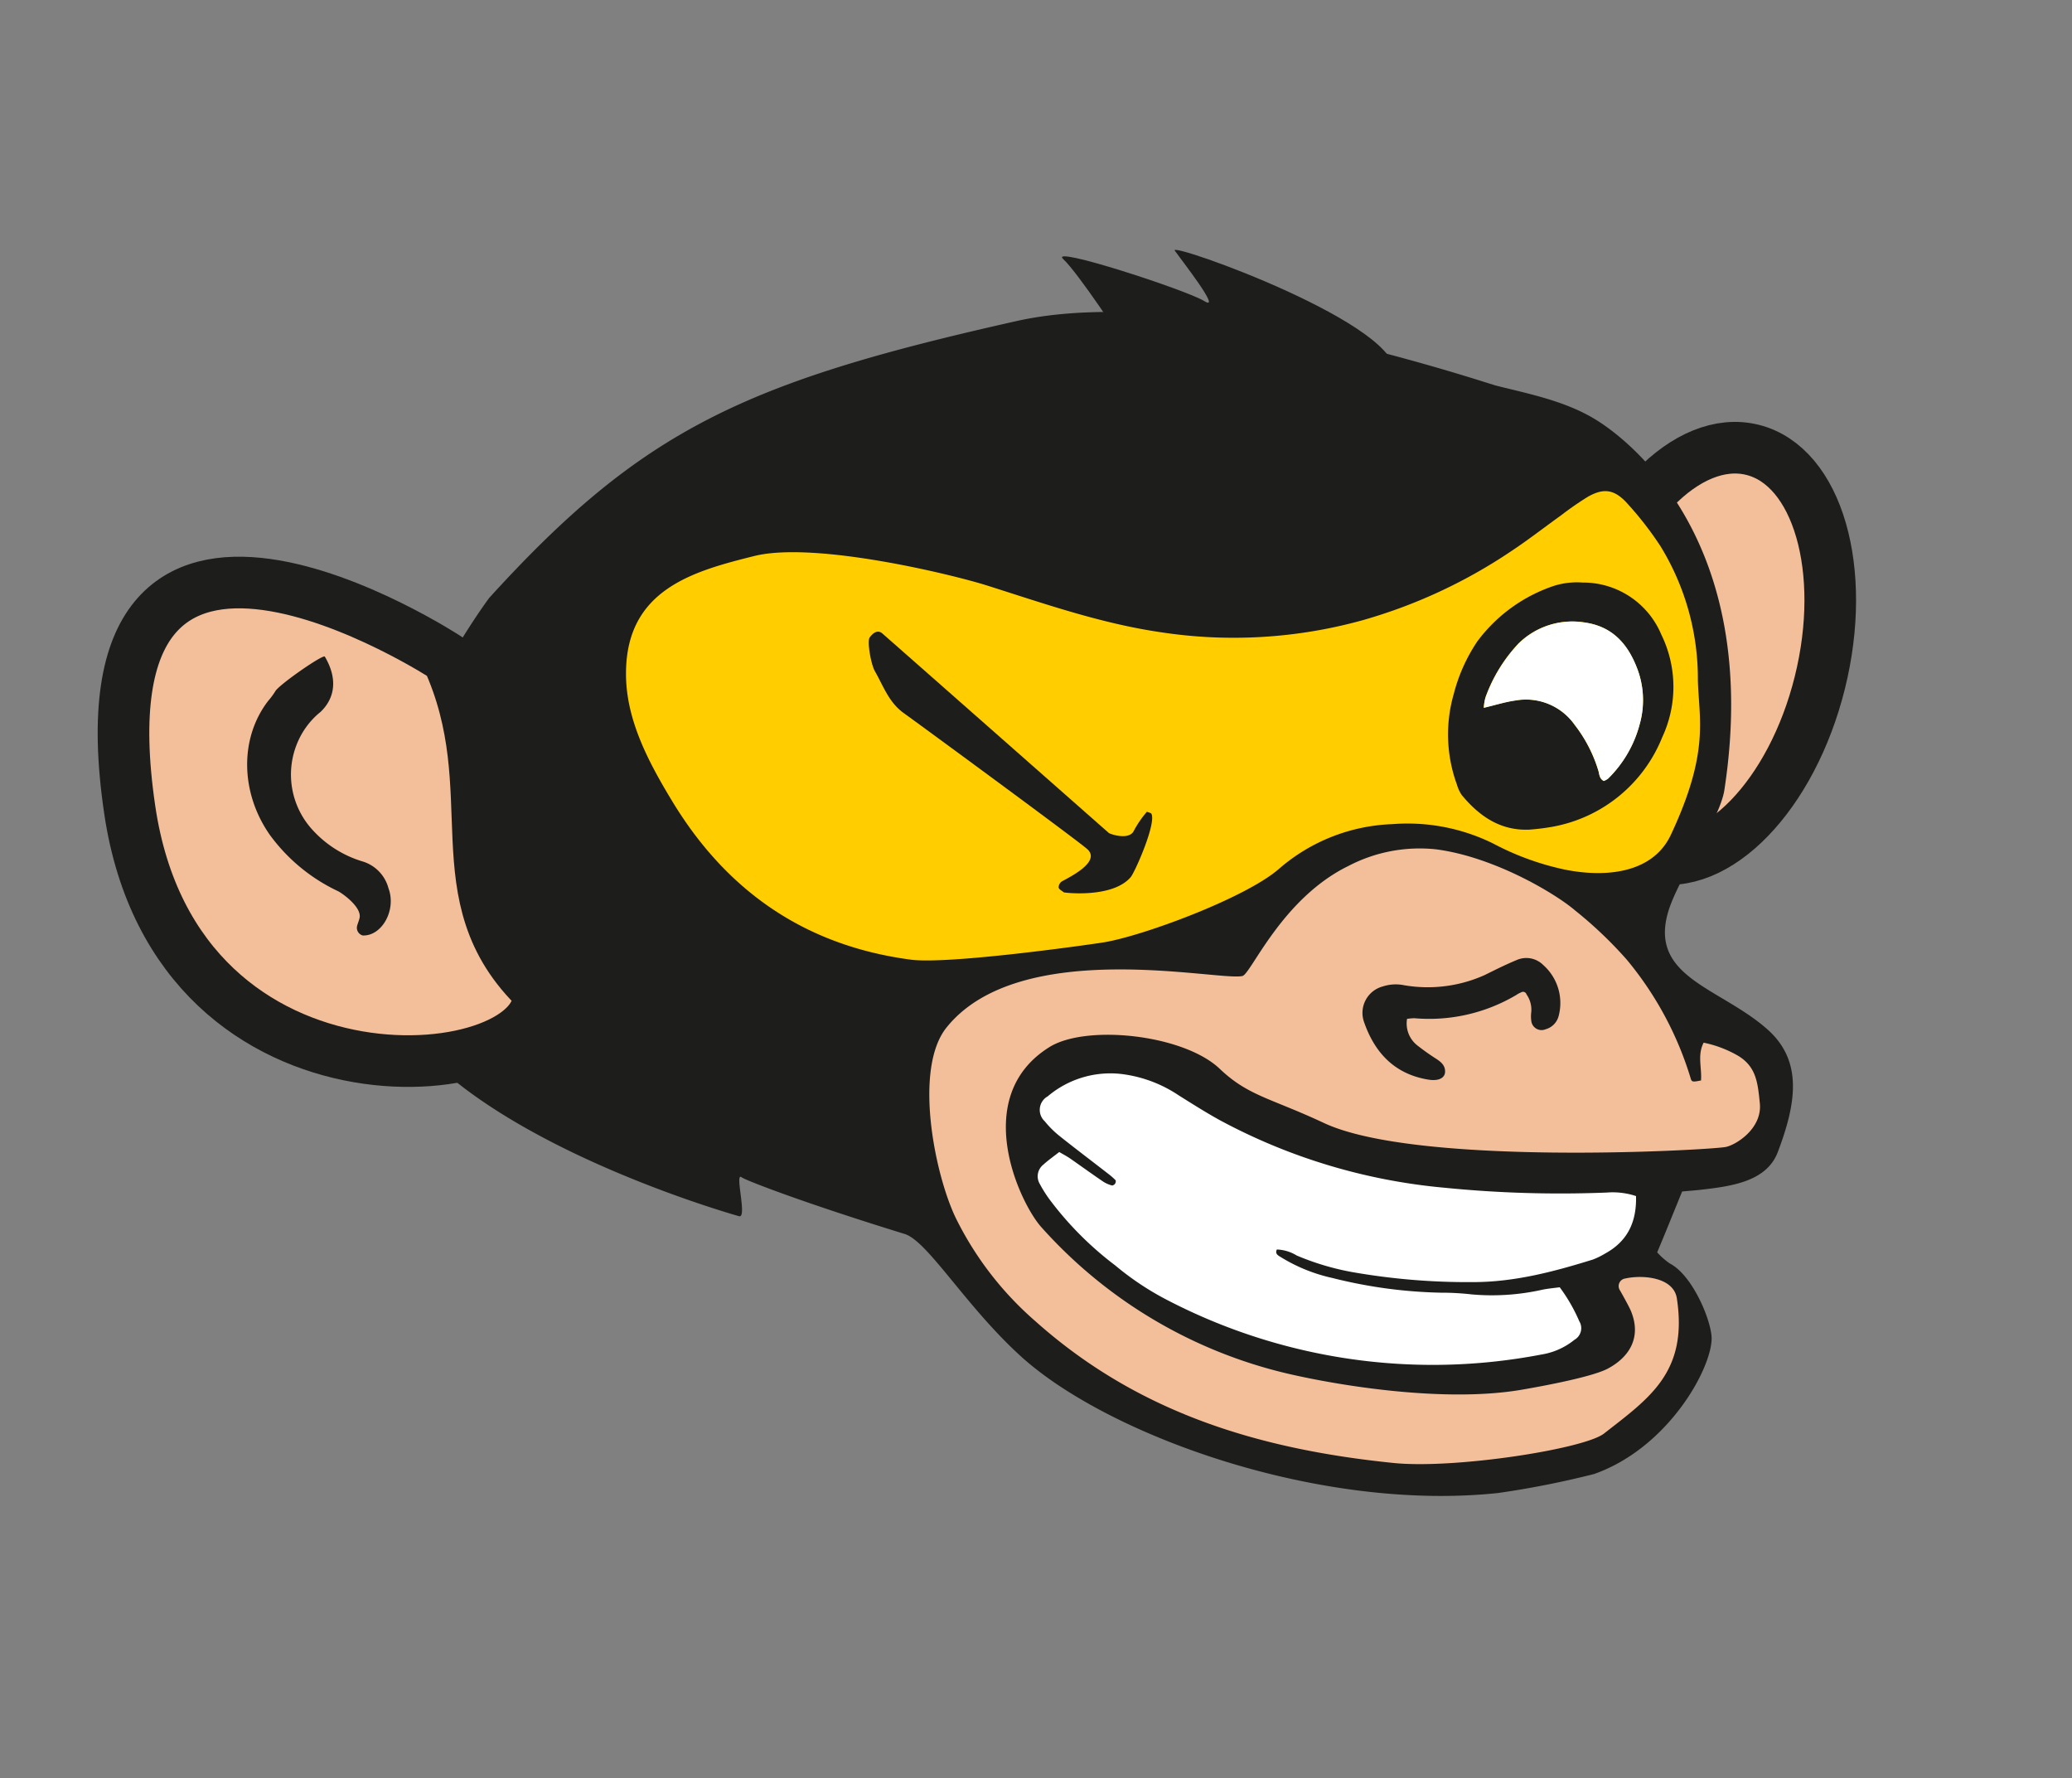 <svg xmlns="http://www.w3.org/2000/svg" viewBox="0 0 240.86 206.66"><rect x="0" y="0" width="240.86" height="206.66" fill="#808080" stroke="none"/><defs><style>.cls-1,.cls-5,.cls-7{fill:#f3be9a;}.cls-1,.cls-6,.cls-7{stroke:#1d1d1b;stroke-miterlimit:10;}.cls-1,.cls-7{stroke-width:6px;}.cls-2{fill:#fff;}.cls-2,.cls-3,.cls-4,.cls-5,.cls-6,.cls-7{fill-rule:evenodd;}.cls-3{fill:#ffcd00;}.cls-4,.cls-6{fill:#1d1d1b;}.cls-8{fill:none;}</style></defs><title>Recurso 1</title><g id="Capa_2" data-name="Capa 2"><g id="Capa_1-2" data-name="Capa 1"><ellipse class="cls-1" cx="197.83" cy="75.94" rx="24.38" ry="14.13" transform="translate(76.38 249.59) rotate(-76.03)"/><polyline class="cls-2" points="109.86 123.12 194.8 120.19 187.61 162.31 127.64 160.71 109.86 123.12 109.86 123.12"/><path class="cls-3" d="M88.49,66.15c3.64-.86,7.29-1.68,10.91-2.6a7,7,0,0,1,4,.06l12,3.8c6.63,2.1,13.2,4.41,20.11,5.42A56.11,56.11,0,0,0,159,71.45a60.56,60.56,0,0,0,17.24-8c2-1.32,3.88-2.78,5.82-4.18a37,37,0,0,1,3.13-2.16c1.77-1,3-.91,4.43.61a38.79,38.79,0,0,1,4,5.13,29.39,29.39,0,0,1,4.35,15.56,81.63,81.63,0,0,1-1.07,13.61,7.82,7.82,0,0,1-2.09,4.39,12.73,12.73,0,0,1-12.42,4,32,32,0,0,1-8.2-3,22.5,22.5,0,0,0-11.74-2.25,23.3,23.3,0,0,0-13.16,5.15,37.45,37.45,0,0,1-7.65,4.62,51.69,51.69,0,0,1-12.82,3.92c-3.18.48-6.34,1.08-9.51,1.56a45.27,45.27,0,0,1-12.73.4c-12.25-1.6-21.41-7.9-27.77-18.37a45.14,45.14,0,0,1-5.41-14.9A10.48,10.48,0,0,1,74.27,71a3.41,3.41,0,0,1,2.64-2.13c3.29-.7,6.56-1.53,9.83-2.31l1.75-.41Z"/><path class="cls-4" d="M185.57,48.82c-3.51-2.18-7.66-3-11.66-4-.35-.08-6.07-2-14.12-4.07-2.4-.6-5-1.21-7.73-1.77-11-2.28-24-3.87-33.86-1.67C86.53,44.41,74.68,49.92,56.89,69.47c-.06.06-19.3,25.79-12.53,45.32C49.62,130,80.2,139.73,85.91,141.36c1,.29-.57-5.23.31-4.52.42.34,7.3,3,18.93,6.58,2.69.81,7.12,8.43,13.56,14.26,10.13,9.17,34.7,18.07,55.46,15.85a106.6,106.6,0,0,0,11.12-2.2c8.55-3,13.64-12.14,13.68-15.75,0-2-2.18-7.34-4.87-8.73a8.18,8.18,0,0,1-1.46-1.29c1-2.37,1.9-4.63,2.9-7.07.58-.06,1.32-.11,2.05-.19,3.53-.4,7.74-.91,9.06-4.37,2.19-5.75,2.92-10.63-1.19-14.28-5.38-4.78-13.57-6-11.63-13.35,1-3.91,6-10.8,6.61-14.41C205,62.3,188.67,50.74,185.57,48.82Zm1,96.89a8.75,8.75,0,0,1-1.41.69c-4.57,1.42-9.15,2.63-14,2.62a77.66,77.66,0,0,1-14-1.17,30.44,30.44,0,0,1-6.42-1.92,4.73,4.73,0,0,0-2.31-.7c-.25.51.16.7.45.88a19.33,19.33,0,0,0,6,2.43,56,56,0,0,0,12.62,1.71,30.68,30.68,0,0,1,3.58.2,26.77,26.77,0,0,0,8.23-.55c.65-.13,1.31-.19,2-.28a19.44,19.44,0,0,1,2.27,3.94,1.55,1.55,0,0,1-.55,2.16,8.15,8.15,0,0,1-3.86,1.72,66.93,66.93,0,0,1-43.53-6.36,33,33,0,0,1-6-4,38.56,38.56,0,0,1-7.57-7.58,15,15,0,0,1-1.2-1.89,1.73,1.73,0,0,1,.41-2.24c.55-.5,1.16-.93,1.85-1.47.43.25.87.48,1.28.76,1.29.9,2.56,1.82,3.86,2.7a3.62,3.62,0,0,0,1,.43c.09,0,.28-.09.35-.2s.12-.34.06-.41a7.22,7.22,0,0,0-.83-.73c-1.89-1.47-3.8-2.91-5.67-4.4a11.38,11.38,0,0,1-1.74-1.73,1.8,1.8,0,0,1,.35-2.89,11.26,11.26,0,0,1,9-2.54A15.28,15.28,0,0,1,137,127.3c1.59,1,3.17,2,4.8,2.9a67.9,67.9,0,0,0,26,7.84,135.56,135.56,0,0,0,19,.57,8.61,8.61,0,0,1,3.38.41C190.26,142,189.22,144.27,186.57,145.71Z"/><path class="cls-5" d="M197.73,125.6c.13-1.43-.45-2.95.31-4.41a13.32,13.32,0,0,1,4,1.52c2.12,1.28,2.29,3.13,2.53,5.51.31,3-2.87,4.91-4,5.1-2.21.38-35.87,2.26-46.66-2.79-6.24-2.92-8.8-3.14-12.12-6.3-4.21-4-15.52-5.2-19.81-2.52-9.34,5.84-3.34,18.35-.86,21a55.3,55.3,0,0,0,28.49,16.93c6.2,1.45,18.24,3.38,27.09,1.92,1.18-.2,8.13-1.39,10.19-2.48,2.63-1.4,3.93-3.74,2.69-6.72-.23-.55-1.11-2.11-1.26-2.37a.89.89,0,0,1,.61-1.39c1.95-.44,5.63-.19,6,2.33,1.3,8.57-3.21,11.58-8.47,15.69-2.29,1.8-17.4,4.15-24.5,3.42-15.8-1.61-29.78-5.91-41.63-16.5a38.26,38.26,0,0,1-9.24-12c-2.45-5.12-4.9-17.3-1.07-22.1,8.54-10.67,31.78-5.35,34.41-6,1-.25,4.57-9,12.3-12.78a17.88,17.88,0,0,1,10.22-1.94c6.73.88,13.84,5.12,16.17,7.12a47.78,47.78,0,0,1,6,5.72,39.42,39.42,0,0,1,7.45,13.9c.13.31.3.3,1.21.11"/><path class="cls-6" d="M163.14,118a6.22,6.22,0,0,1,1.32-.15A19.34,19.34,0,0,0,176,115.22a3.37,3.37,0,0,1,.59-.32.92.92,0,0,1,1.31.45,3.59,3.59,0,0,1,.6,2.33,3.34,3.34,0,0,0,0,.89.7.7,0,0,0,1,.59,1.66,1.66,0,0,0,1.2-1.19,5.4,5.4,0,0,0-1.67-5.46,2.27,2.27,0,0,0-2.49-.48c-.89.37-1.77.78-2.64,1.21A16.66,16.66,0,0,1,163.1,115a4.32,4.32,0,0,0-2.2.13,2.68,2.68,0,0,0-1.87,3.48c1.18,3.41,3.35,5.77,7.08,6.38.72.12,1.34,0,1.37-.38.05-.53-.34-.8-.7-1.06a28.57,28.57,0,0,1-2.36-1.67,3.74,3.74,0,0,1-1.28-3.87"/><path class="cls-7" d="M52,76.5C59.1,92,51,104.14,62.51,115.12c2,11.19-41.92,16.36-47.43-21C8.25,47.79,52,76.5,52,76.5Z"/><path class="cls-4" d="M37.76,76.32c1.52,2.57,1.16,4.78-.42,6.35-.11.11-.23.2-.35.3a9.21,9.21,0,0,0-2.46,3.46,9.51,9.51,0,0,0,1.94,10.18,12.84,12.84,0,0,0,5.69,3.52,4.44,4.44,0,0,1,3,3.12c.94,2.51-.76,5.57-3,5.48a.93.93,0,0,1-.67-1c.06-.33.21-.62.3-1,.33-1.26-2-2.91-2.52-3.16A20.73,20.73,0,0,1,31.34,97c-3.41-4.91-3.49-11.21-.17-15.53A8.72,8.72,0,0,0,32,80.35C32.38,79.62,37.59,76,37.76,76.32Z"/><path class="cls-4" d="M129.59,38.75l1,1s-5.23-8-7-9.64S137.9,33.7,140,35s-2.66-4.77-3.44-5.87,27,8.78,25.52,14.52"/><path class="cls-3" d="M114.73,68.05c6.63,2.1,13.19,4.4,20.11,5.42a56.07,56.07,0,0,0,23.55-1.38,60.44,60.44,0,0,0,17.24-8c2-1.32,3.88-2.79,5.82-4.18a37.14,37.14,0,0,1,3.13-2.17c1.77-1,3-.9,4.44.62a39.29,39.29,0,0,1,4,5.12,29.42,29.42,0,0,1,4.35,15.57c.12,4.57,1.39,8.33-3.15,18-2.11,4.47-7.6,5-12.43,4a31.77,31.77,0,0,1-8.2-3,22.51,22.51,0,0,0-11.74-2.26A21.25,21.25,0,0,0,148.66,101c-3.91,3.4-16,7.86-20.48,8.55-3.17.48-18,2.52-22.24,2-12.25-1.6-21.41-7.9-27.77-18.38-2.78-4.58-5.42-9.54-5.4-14.89,0-9.78,7.85-11.89,14.89-13.65S110.74,66.79,114.73,68.05Z"/><path class="cls-4" d="M180.66,96.06a26.86,26.86,0,0,1-2.89.37c-3.36.14-5.81-1.57-7.83-4a4,4,0,0,1-.57-1.21A17,17,0,0,1,169,80.63a19.72,19.72,0,0,1,2.73-6.08,18.35,18.35,0,0,1,8.92-6.46,8.91,8.91,0,0,1,3.31-.38,9.84,9.84,0,0,1,9.16,6.05,13.83,13.83,0,0,1,.11,11.92,17,17,0,0,1-12.58,10.38m5.76-5.29a1.88,1.88,0,0,0,.52-.28,13.8,13.8,0,0,0,3.67-6.32,10.31,10.31,0,0,0-.42-6.8c-1.08-2.65-2.89-4.54-5.84-5a8.92,8.92,0,0,0-7.83,2.43,18,18,0,0,0-3.83,6.25,5.57,5.57,0,0,0-.2,1.21c1.37-.32,2.51-.69,3.69-.85a6.92,6.92,0,0,1,6.87,2.83,16.36,16.36,0,0,1,2.76,5.34c.12.4.1.9.61,1.18"/><path class="cls-2" d="M186.42,90.77c-.51-.28-.49-.78-.61-1.18a16.36,16.36,0,0,0-2.76-5.34,6.92,6.92,0,0,0-6.87-2.83c-1.18.16-2.32.53-3.69.85a5.57,5.57,0,0,1,.2-1.21,18,18,0,0,1,3.83-6.25,8.92,8.92,0,0,1,7.83-2.43c3,.45,4.76,2.34,5.84,5a10.31,10.31,0,0,1,.42,6.8,13.8,13.8,0,0,1-3.67,6.32,1.88,1.88,0,0,1-.52.28"/><rect id="_Sector_" data-name="&lt;Sector&gt;" class="cls-8" x="15.93" y="21.83" width="209" height="163" transform="translate(-20.52 30.44) rotate(-13.28)"/><path class="cls-4" d="M133.8,94.52c.75.91-1.86,6.85-2.37,7.44-2.13,2.47-7.7,1.8-7.76,1.76-.22-.18-.56-.34-.61-.56a.86.86,0,0,1,.37-.71c.79-.45,4.55-2.24,3-3.72-.85-.82-19.59-14.57-21.35-15.83s-2.36-3.1-3.38-4.89c-.48-.86-.91-3.49-.61-3.91s.83-.93,1.4-.54c.09.06,23.84,21,26.41,23.26.11.1,2.14.84,2.83-.12a12.18,12.18,0,0,1,1.59-2.35"/></g></g></svg>